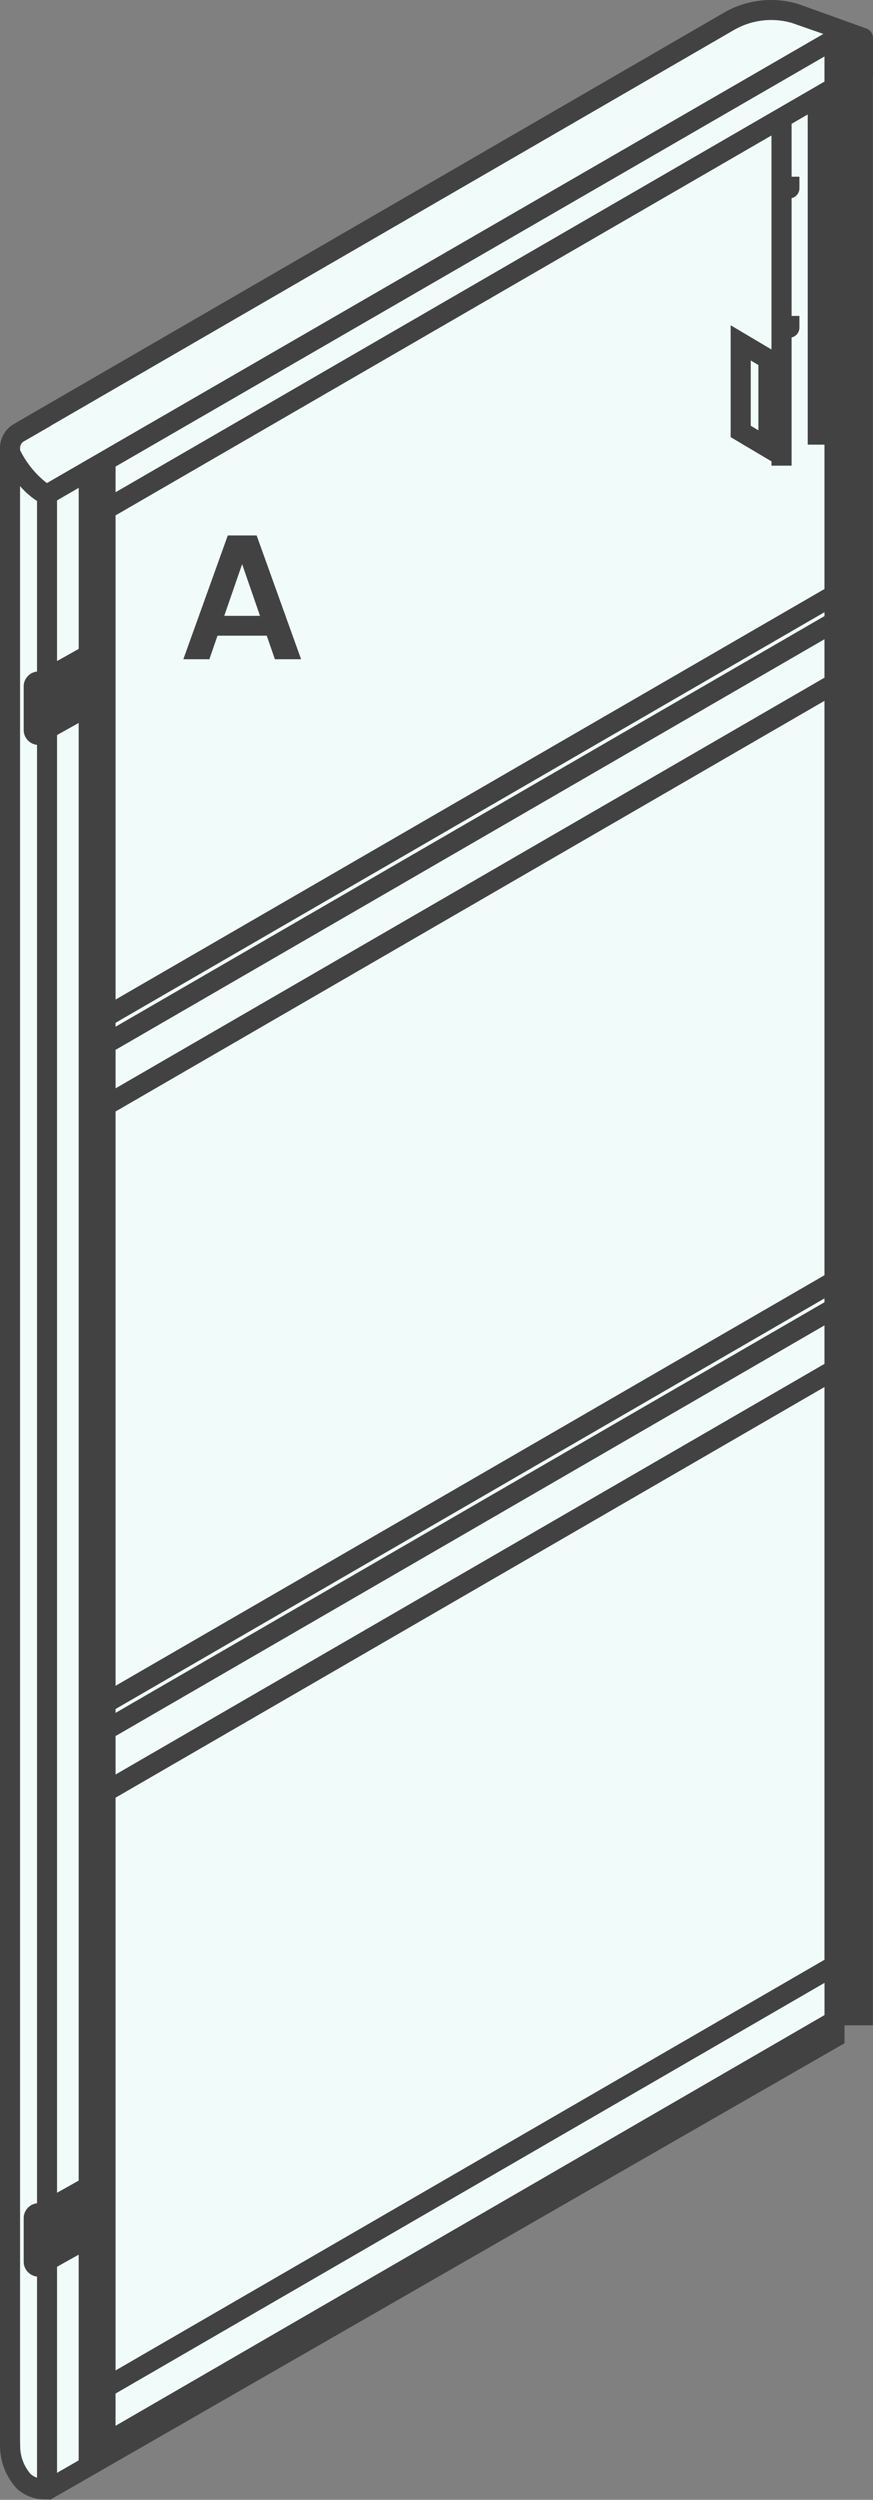 <svg viewBox="0 0 108.47 310.594" height="310.594" width="108.47" xmlns="http://www.w3.org/2000/svg" id="A">
  <rect x="0" y="0" width="108.47" height="310.594" fill="#808080" stroke="none"/>
  <g transform="translate(-170 -2709.998)" data-sanitized-data-name="Group 593" data-name="Group 593" id="Group_593">
    <path fill="#f1fbf9" transform="translate(240.836 2744.008)" d="M23.4,19.461V11.344l-.956-.569v8.113Z" data-sanitized-data-name="Path 4896" data-name="Path 4896" id="Path_4896"></path>
    <path fill="#f1fbf9" transform="translate(240.835 2744.008)" d="M23.4,19.461V11.344l-.956-.569v8.113Z" data-sanitized-data-name="Path 4859" data-name="Path 4859" id="Path_4859"></path>
    <path fill="#f1fbf9" transform="translate(180.903 2840.865)" d="M3.454,163.659l88.087-51.029V41.46L3.454,92.485Z" data-sanitized-data-name="Path 4887" data-name="Path 4887" id="Path_4887"></path>
    <path fill="#f1fbf9" transform="translate(175.378 2756.021)" d="M1.7,16.148V36.115L4.41,34.606V14.581Z" data-sanitized-data-name="Path 4888" data-name="Path 4888" id="Path_4888"></path>
    <path fill="#f1fbf9" transform="translate(180.903 2835.048)" d="M3.454,90.571v4.863L91.541,44.41V39.617L3.487,90.625Z" data-sanitized-data-name="Path 4889" data-name="Path 4889" id="Path_4889"></path>
    <path fill="#f1fbf9" transform="translate(171.891 2711.882)" d="M96.538.972a9.248,9.248,0,0,0-7.22.86L4.39,51.024l.008.012L1.073,52.953a.96.96,0,0,0-.474.823v.262a11.76,11.76,0,0,0,3.338,4.107L100.428,2.332Z" data-sanitized-data-name="Path 4890" data-name="Path 4890" id="Path_4890"></path>
    <path fill="#f1fbf9" transform="translate(171.891 2755.849)" d="M.6,257.365l.017.844A5.359,5.359,0,0,0,1.9,261.534,2.458,2.458,0,0,0,2.71,262V237a1.862,1.862,0,0,1-1.654-1.833v-5.432A1.862,1.862,0,0,1,2.71,227.9V46.693a1.863,1.863,0,0,1-1.654-1.837V39.427A1.863,1.863,0,0,1,2.71,37.59V16.384A9.724,9.724,0,0,1,.6,14.526Z" data-sanitized-data-name="Path 4891" data-name="Path 4891" id="Path_4891"></path>
    <path fill="#f1fbf9" transform="translate(175.379 2778.204)" d="M1.7,204.242l2.7-1.513V21.608L1.7,23.121Z" data-sanitized-data-name="Path 4892" data-name="Path 4892" id="Path_4892"></path>
    <path fill="#f1fbf9" transform="translate(175.379 2922.727)" d="M1.7,94.52l2.7-1.554V67.4L1.7,68.908Z" data-sanitized-data-name="Path 4893" data-name="Path 4893" id="Path_4893"></path>
    <path fill="#f1fbf9" transform="translate(180.903 2770.308)" d="M3.454,70.056v4.863L91.541,23.895V19.107l-88.054,51Z" data-sanitized-data-name="Path 4894" data-name="Path 4894" id="Path_4894"></path>
    <path fill="#f1fbf9" transform="translate(180.903 2715.32)" d="M3.454,55.844,91.541,4.82V1.686L3.454,52.64Z" data-sanitized-data-name="Path 4895" data-name="Path 4895" id="Path_4895"></path>
    <path fill="#f1fbf9" transform="translate(180.903 2832.502)" d="M3.454,90.326,91.541,39.3v-.486L3.454,89.831Z" data-sanitized-data-name="Path 4897" data-name="Path 4897" id="Path_4897"></path>
    <path fill="#f1fbf9" transform="translate(180.903 2776.119)" d="M3.454,143.342l88.087-51.02V20.948L3.454,71.976Z" data-sanitized-data-name="Path 4898" data-name="Path 4898" id="Path_4898"></path>
    <path fill="#f1fbf9" transform="translate(180.903 2767.752)" d="M3.454,69.82,91.541,18.8v-.5L3.454,69.321Z" data-sanitized-data-name="Path 4899" data-name="Path 4899" id="Path_4899"></path>
    <path fill="#f1fbf9" transform="translate(180.906 2720.797)" d="M89.456,3.421,87.444,4.585V11.16h.973v1.492a1.246,1.246,0,0,1-.973,1.168V28.464h.973v1.492a1.243,1.243,0,0,1-.973,1.168V47.055H84.958v-.528l-5.071-3.013V29.627l5.071,3.009V6.023L3.484,53.215l-.029-.054V113.4L91.538,62.388V44.445H89.456Z" data-sanitized-data-name="Path 4900" data-name="Path 4900" id="Path_4900"></path>
    <path fill="#424242" transform="translate(170 2709.998)" d="M107.677,3.554,99.193.5a11.7,11.7,0,0,0-9.231,1.068L2.012,52.513,2,52.525l-.278.162A3.439,3.439,0,0,0,0,55.659V303.046l0,.008,0,.212v.274h0l.008.565A7.858,7.858,0,0,0,2.091,309.2a5.123,5.123,0,0,0,3.6,1.342c.129,0,.262,0,.395-.012l.137.066,98.079-56.37.628-.357v-2.232h3.525V9.681l.017-.037V4.714a1.248,1.248,0,0,0-.794-1.16M4.6,83.441a1.867,1.867,0,0,0-1.654,1.837v5.428A1.867,1.867,0,0,0,4.6,92.543V273.751a1.866,1.866,0,0,0-1.654,1.833v5.432A1.87,1.87,0,0,0,4.6,282.854v24.993a2.33,2.33,0,0,1-.806-.461A5.339,5.339,0,0,1,2.5,304.06l-.017-.844V60.377A9.724,9.724,0,0,0,4.6,62.235ZM5.823,60.028a11.76,11.76,0,0,1-3.338-4.107v-.262a.96.96,0,0,1,.474-.823L6.285,52.92l-.008-.012L91.2,3.716a9.248,9.248,0,0,1,7.22-.86l3.89,1.359ZM9.784,305.694l-2.7,1.555V281.632l2.7-1.509Zm0-34.76-2.7,1.513V91.326l2.7-1.513Zm0-190.306-2.7,1.513V62.168l2.7-1.563Zm92.659,169.736L14.356,301.387v-3.994l88.087-51.029Zm0-6.866L14.356,294.525V223.35l88.087-51.024Zm0-74.039L14.356,220.483V215.62l.029.058,88.058-51.012Zm0-7.656L14.356,212.826v-.495l88.087-51.02Zm0-3.358L14.356,209.46V138.094l88.087-51.024Zm0-74.242L14.356,135.23v-4.867l.029.058,88.058-51.008Zm0-7.652L14.356,127.574v-.5l88.087-51.02Zm0-3.367L14.356,124.2V63.955l.029.058L95.864,16.822V43.435l-5.075-3.013V54.308l5.075,3.013v.528h2.486V41.922a1.251,1.251,0,0,0,.973-1.168v-1.5h-.973V24.615a1.251,1.251,0,0,0,.973-1.168V21.955h-.973V15.379l2.008-1.164V55.239h2.087ZM94.23,45.351v8.118l-.956-.574V44.782Zm8.213-35.209L14.356,61.167v-3.2L102.444,7.008Z" data-sanitized-data-name="Path 4901" data-name="Path 4901" id="Path_4901"></path>
    <path fill="#424242" transform="translate(189.348 2768.905)" d="M13.794,20.074H7.678L6.666,23H3.432L8.954,7.622H12.54L18.062,23H14.806Zm-.836-2.464-2.222-6.424L8.514,17.61Z" data-sanitized-data-name="Path 19891" data-name="Path 19891" id="Path_19891"></path>
    <path fill="#f1fbf9" transform="translate(180.903 2897.092)" d="M3.454,114.3,91.541,63.268V59.274L3.454,110.3Z" data-sanitized-data-name="Path 4923" data-name="Path 4923" id="Path_4923"></path>
  </g>
</svg>
